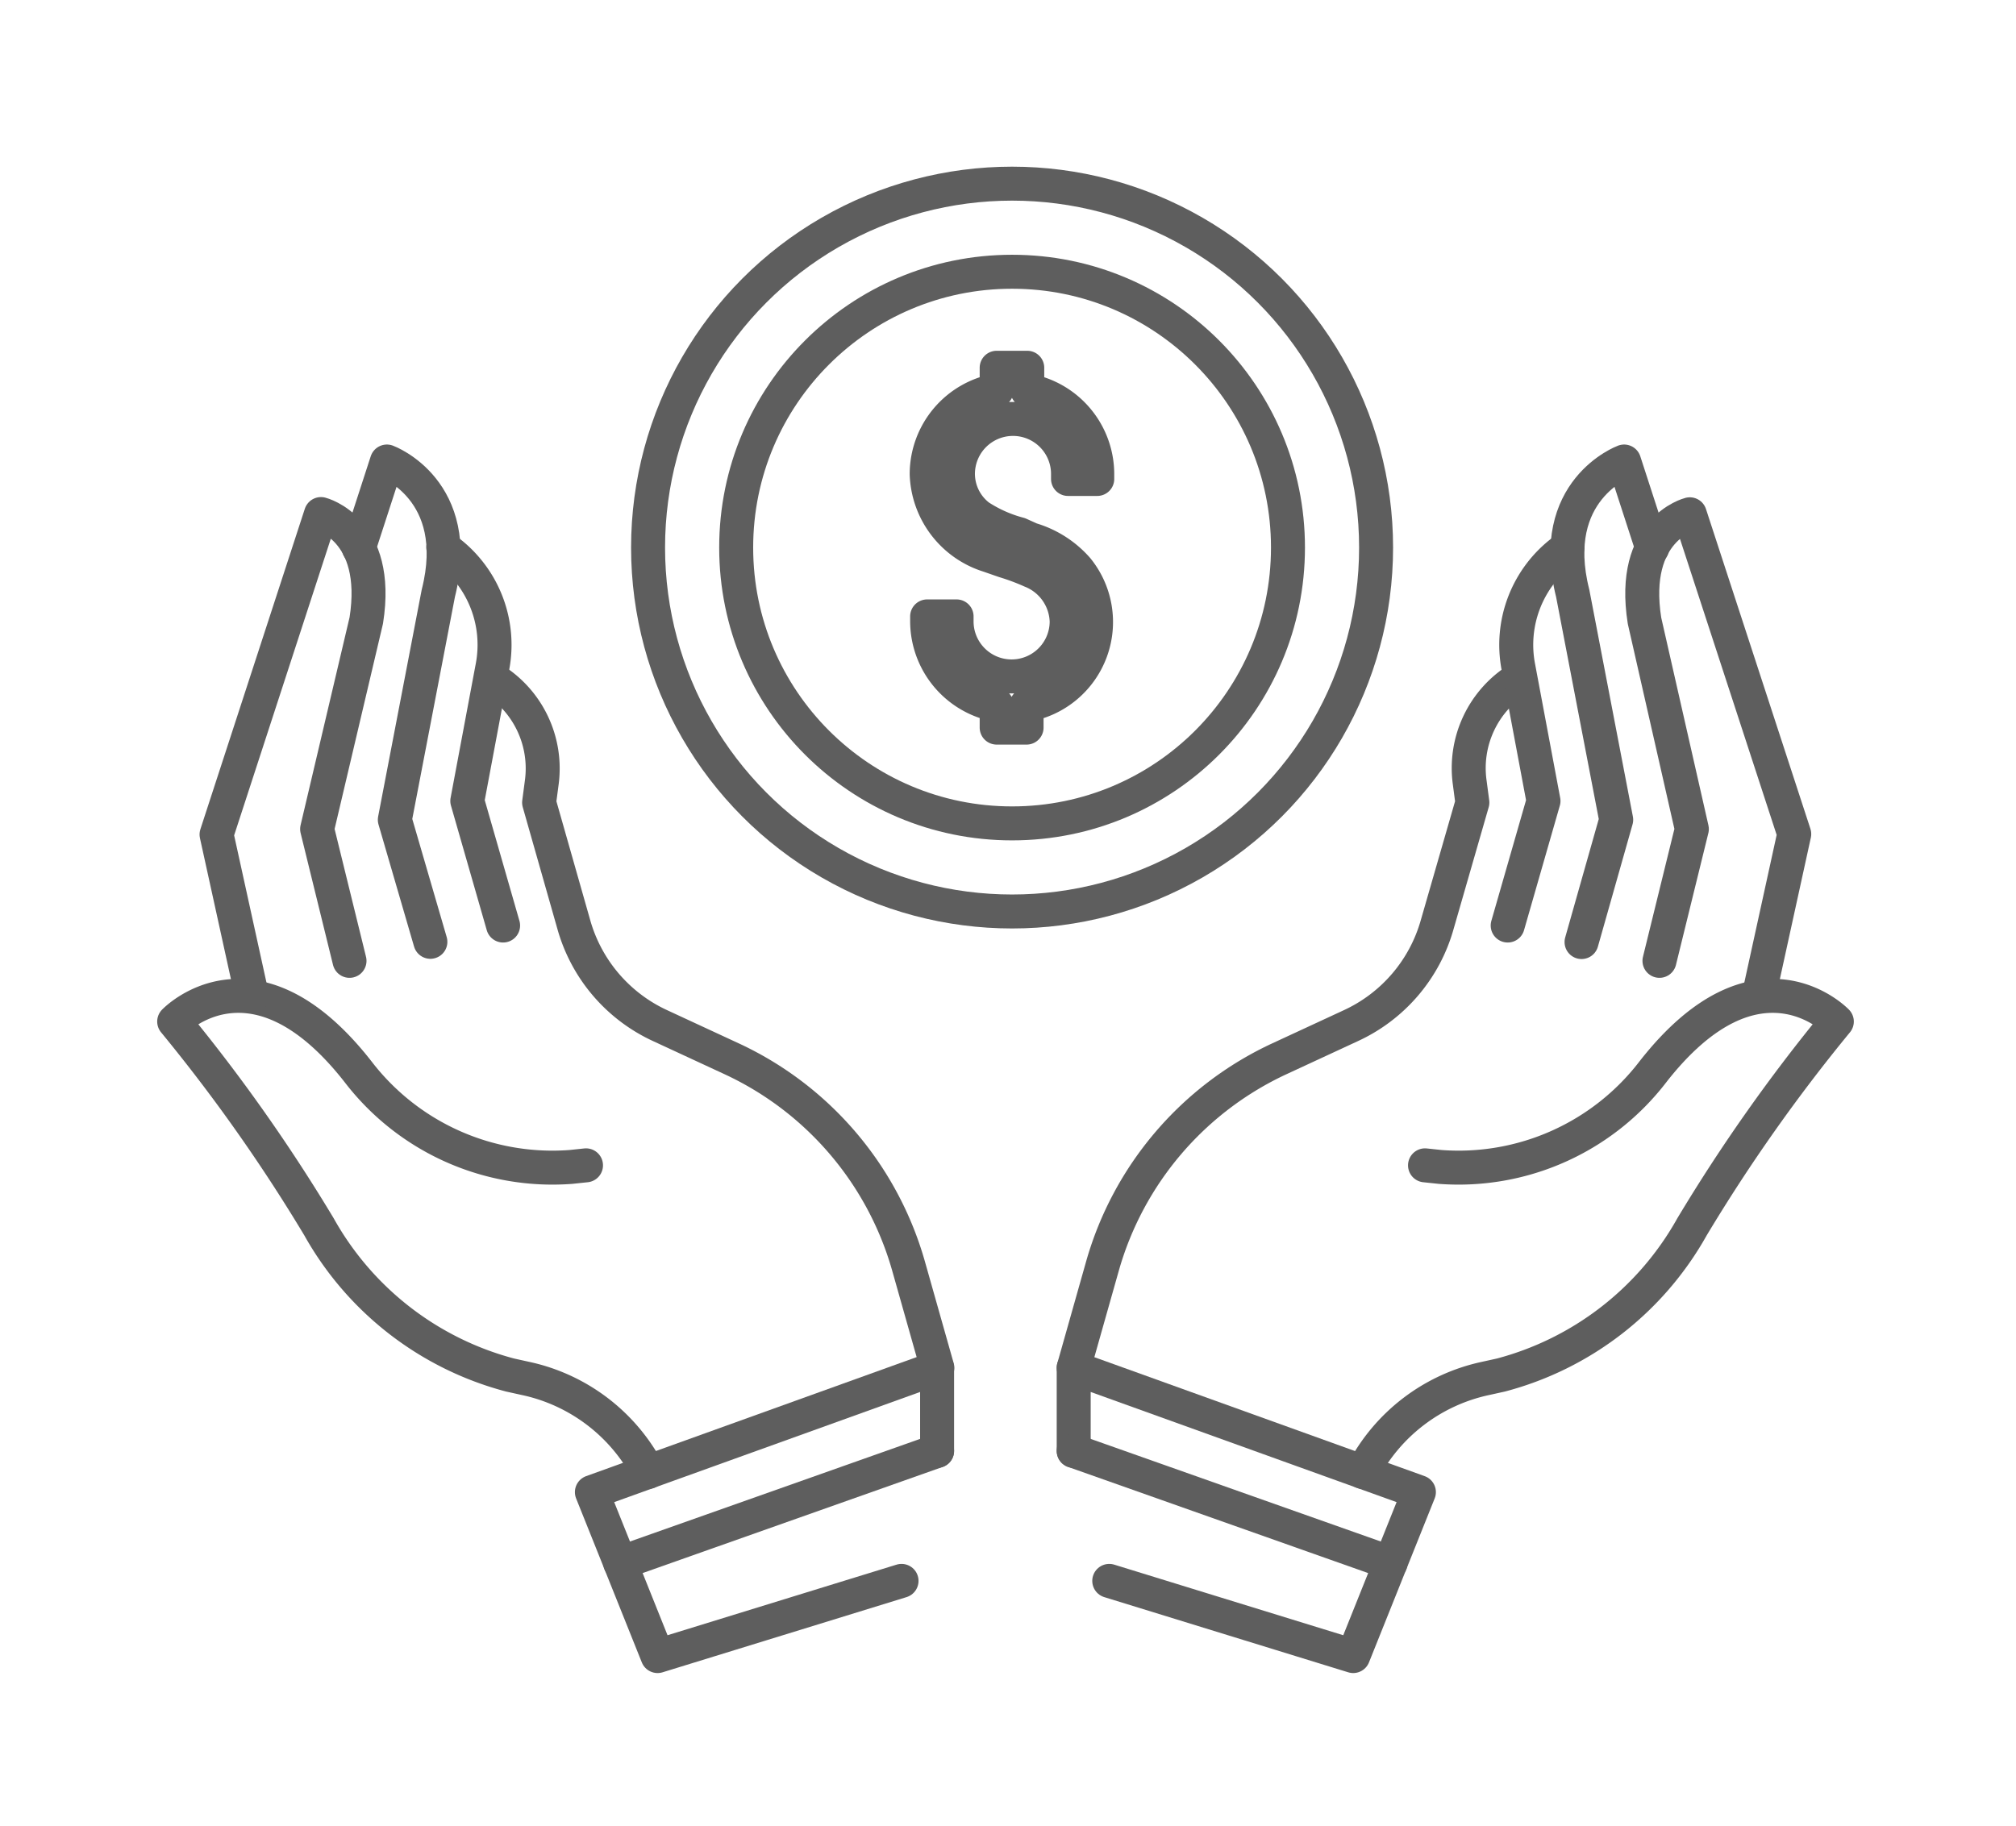 <svg id="Layer_1" data-name="Layer 1" xmlns="http://www.w3.org/2000/svg" viewBox="0 0 89 80.64"><defs><style>.cls-1{fill:none;stroke:#5e5e5e;stroke-linecap:round;stroke-linejoin:round;stroke-width:1.5px;}</style></defs><title>icon33</title><path class="cls-1" d="M41.38,60.4l-1.27-4.49a14.43,14.43,0,0,0-7.82-9.16l-3.15-1.46a7,7,0,0,1-3.81-4.47L23.8,35.44l.12-.91A4.63,4.63,0,0,0,21.77,30l-.08,0"/><path class="cls-1" d="M25.87,51.46l-.66.07a10.81,10.81,0,0,1-9.4-4.2c-4.61-5.9-8.12-2.22-8.12-2.22a75.41,75.41,0,0,1,6.39,9.06,13.66,13.66,0,0,0,8.44,6.55l.68.15A8,8,0,0,1,28.62,65"/><path class="cls-1" d="M11.13,44,9.56,36.85l4.61-14.15s2.64.66,2,4.7L14,36.61l1.43,5.82"/><path class="cls-1" d="M15.84,24.2l1.24-3.82s3.42,1.26,2.27,5.82l-1.92,10L19,41.59"/><path class="cls-1" d="M19.57,24.18l.17.13a5.19,5.19,0,0,1,2,5.14l-1.11,5.92,1.58,5.5"/><polyline class="cls-1" points="39.8 69.81 29.03 73.13 26.13 65.89 41.37 60.4 41.37 64.07"/><line class="cls-1" x1="27.38" y1="69.02" x2="41.37" y2="64.07"/><path class="cls-1" d="M47.4,60.4l1.27-4.49a14.43,14.43,0,0,1,7.82-9.16l3.15-1.46a7,7,0,0,0,3.81-4.47L65,35.44l-.12-.91A4.63,4.63,0,0,1,67,30l.08,0"/><path class="cls-1" d="M62.91,51.46l.66.07a10.81,10.81,0,0,0,9.4-4.2c4.61-5.9,8.12-2.22,8.12-2.22a75.41,75.41,0,0,0-6.39,9.06,13.66,13.66,0,0,1-8.44,6.55l-.68.15A8,8,0,0,0,60.16,65"/><path class="cls-1" d="M77.64,44l1.57-7.17L74.6,22.71s-2.64.66-2,4.7l2.09,9.2-1.43,5.82"/><path class="cls-1" d="M72.94,24.2,71.7,20.38s-3.42,1.26-2.27,5.82l1.92,10-1.53,5.4"/><path class="cls-1" d="M69.2,24.18l-.17.13a5.19,5.19,0,0,0-2,5.14l1.11,5.92-1.58,5.5"/><polyline class="cls-1" points="48.97 69.81 59.74 73.13 62.64 65.89 47.4 60.4 47.4 64.07"/><line class="cls-1" x1="61.39" y1="69.02" x2="47.4" y2="64.07"/><path class="cls-1" d="M48.44,21.15v-.22a3.76,3.76,0,0,0-3.09-3.69v-1H44v1a3.76,3.76,0,0,0-3.09,3.69,3.9,3.9,0,0,0,2.74,3.6l.69.24a10,10,0,0,1,1.18.44,2.48,2.48,0,0,1,1.57,2.23,2.43,2.43,0,0,1-4.86,0v-.22H40.93v.22A3.77,3.77,0,0,0,44,31.13v1h1.32v-1a3.72,3.72,0,0,0,2.24-6,4.36,4.36,0,0,0-2.05-1.31L45,23.59a6.08,6.08,0,0,1-1.78-.79,2.37,2.37,0,0,1-.93-1.87,2.43,2.43,0,1,1,4.86,0v.22Z"/><circle class="cls-1" cx="44.68" cy="24.18" r="16.07"/><circle class="cls-1" cx="44.68" cy="24.18" r="12.18"/></svg>